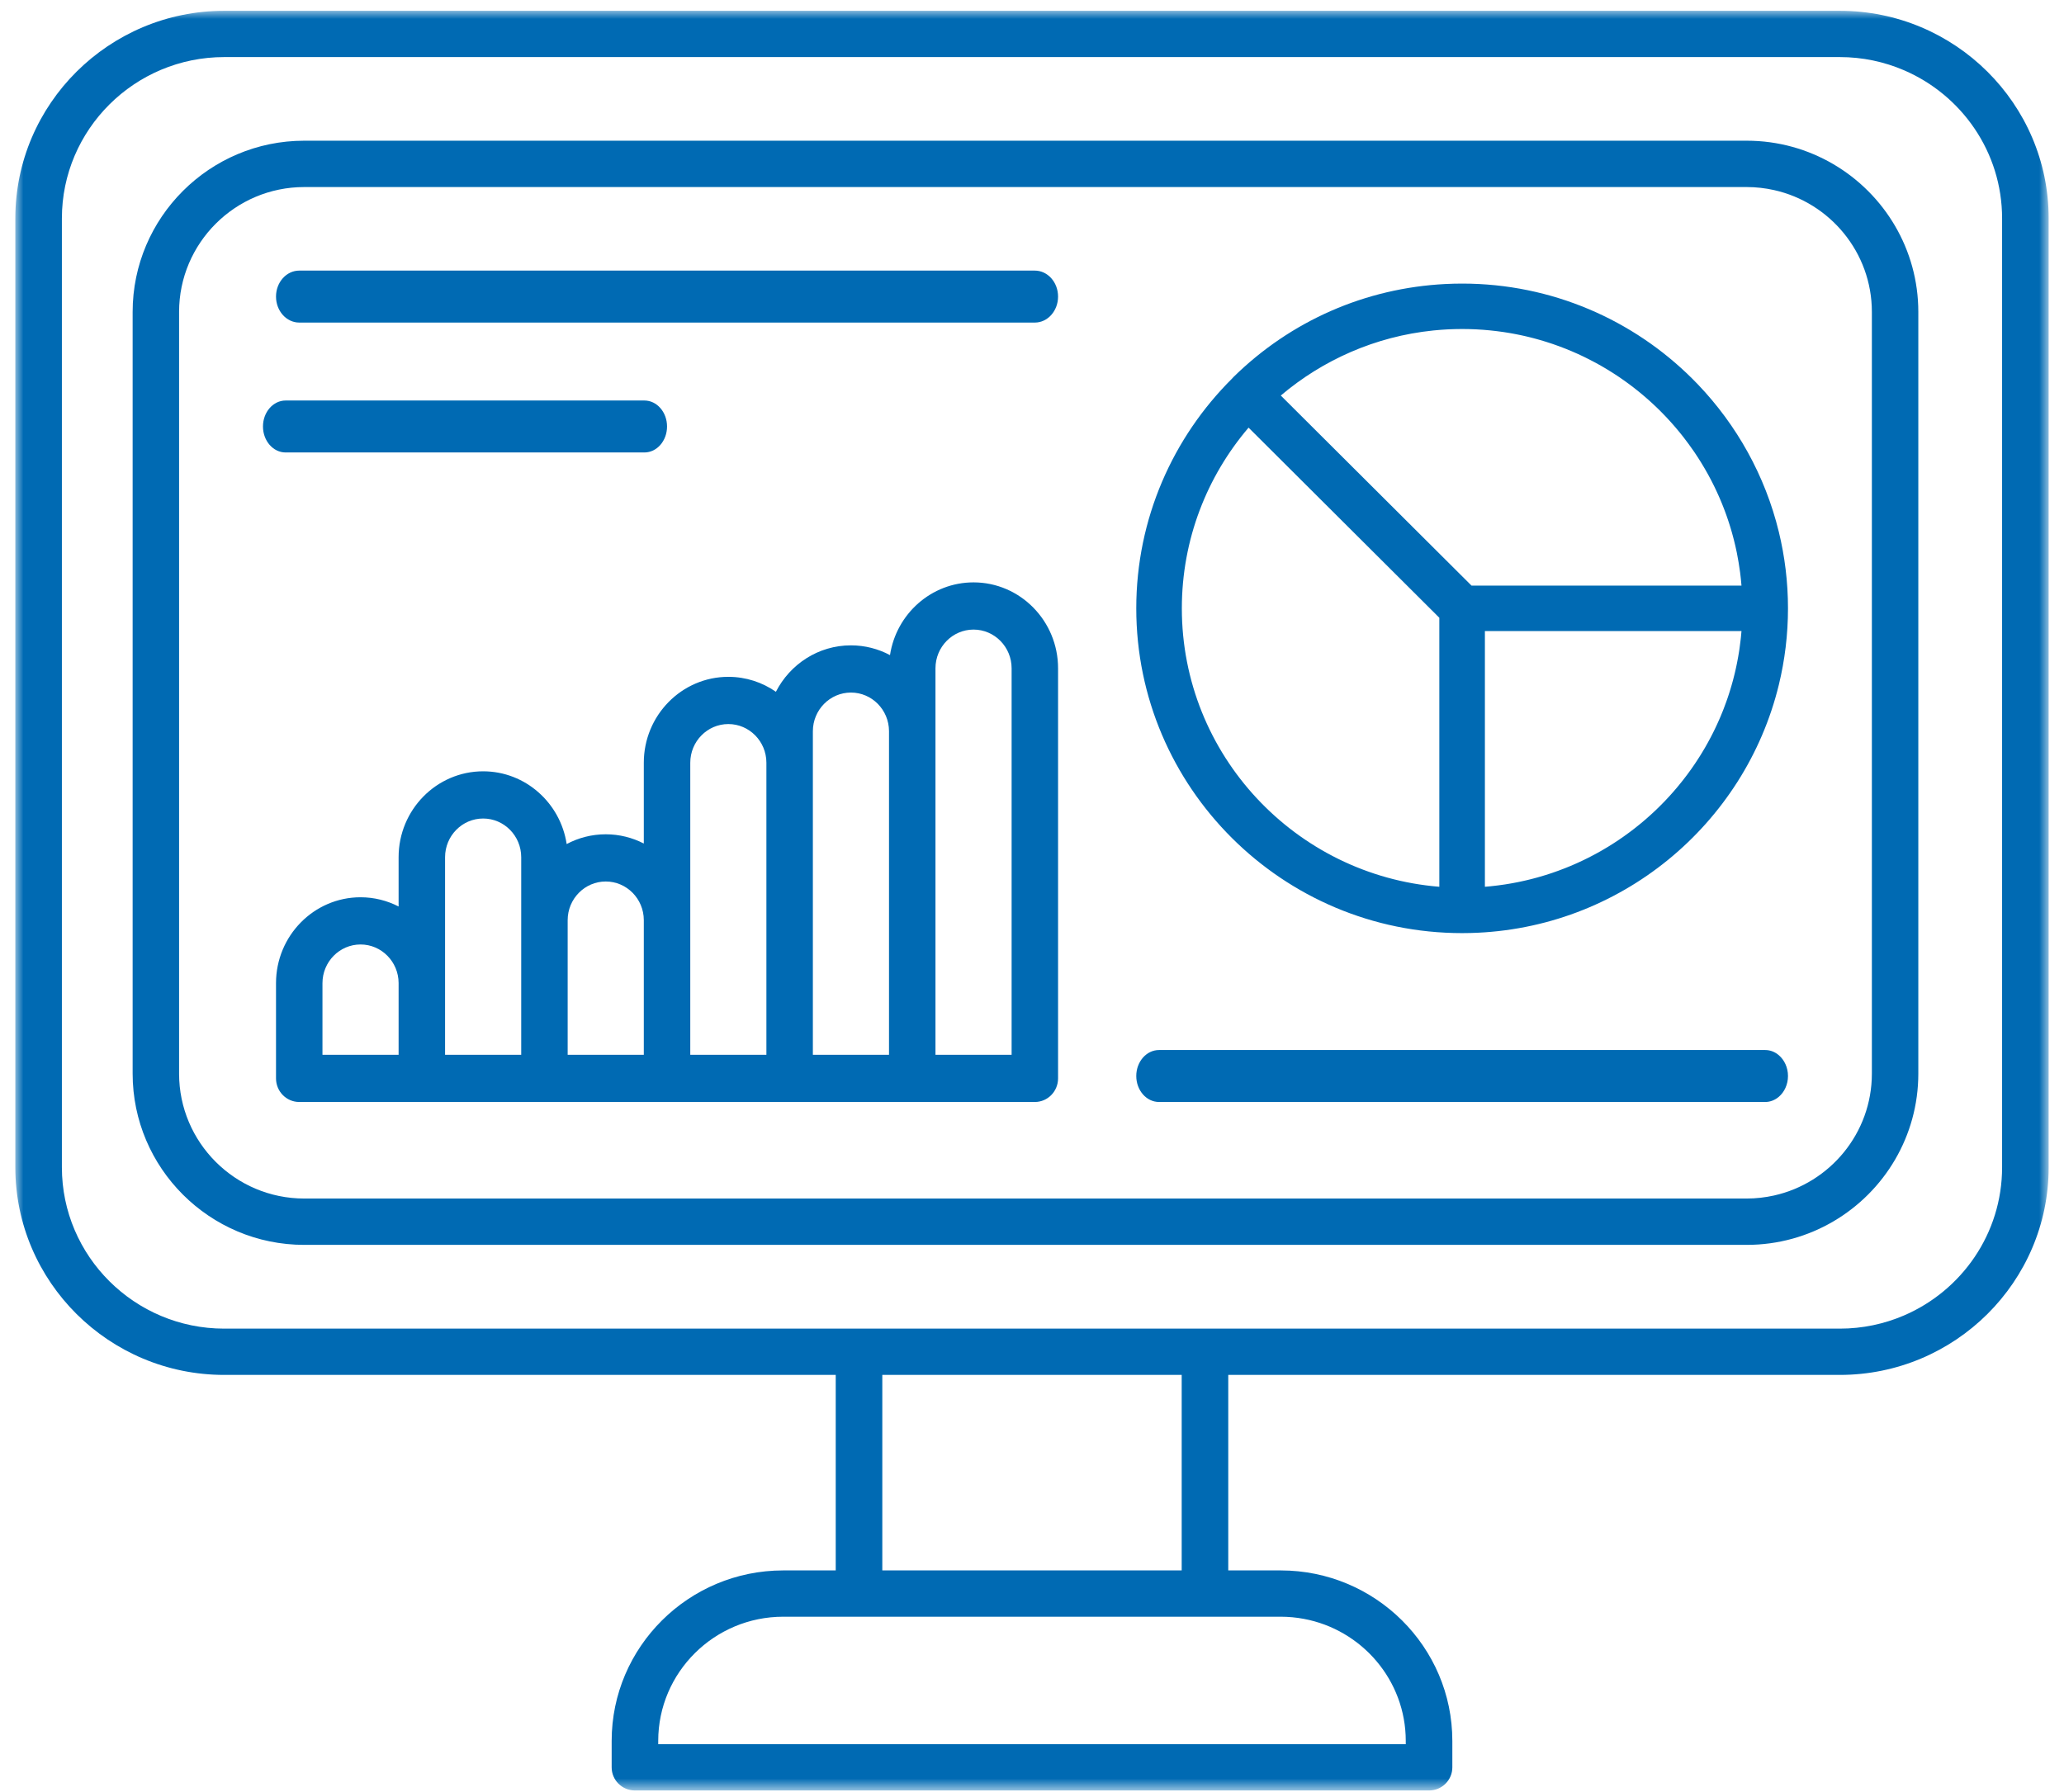 <?xml version="1.0" encoding="UTF-8"?>
<svg width="129px" height="112px" viewBox="0 0 129 112" version="1.1" xmlns="http://www.w3.org/2000/svg" xmlns:xlink="http://www.w3.org/1999/xlink">
    <title>918615E9-93BF-43C3-99B7-EC3410D66F15@1x</title>
    <defs>
        <polygon id="path-1" points="0 0 127.083 0 127.083 111.253 0 111.253"></polygon>
    </defs>
    <g id="Approvata" stroke="none" stroke-width="1" fill="none" fill-rule="evenodd">
        <g id="HP-Mercato-V5-Base-Hover" transform="translate(-658, -1043)">
            <g id="Link-in-Hover" transform="translate(242, 459)">
                <g id="Components/-link-mercato-Copy-7" transform="translate(328, 531)">
                    <g id="ICO-archivio" transform="translate(88.958, 53.675)">
                        <g id="Group-3">
                            <mask id="mask-2" fill="white">
                                <use xlink:href="#path-1"></use>
                            </mask>
                            <g id="Clip-2"></g>
                            <path d="M74.358,82.382 C74.356,82.382 74.355,82.382 74.353,82.382 L52.731,82.382 C52.729,82.382 52.727,82.382 52.726,82.382 L13.056,82.382 C7.462,82.382 2.91,77.858 2.91,72.297 L2.91,12.978 C2.91,7.417 7.462,2.893 13.056,2.893 L114.028,2.893 C115.451,2.893 116.806,3.186 118.036,3.714 C121.643,5.262 124.173,8.831 124.173,12.978 L124.173,72.297 C124.173,76.444 121.643,80.013 118.036,81.561 C116.806,82.089 115.451,82.382 114.028,82.382 L74.358,82.382 Z M66.674,85.275 L72.898,85.275 L72.898,97.497 L66.674,97.497 L54.186,97.497 L54.186,85.275 L66.674,85.275 Z M80.519,100.523 C84.146,101.192 86.902,104.359 86.902,108.156 L86.902,108.36 L80.519,108.36 L40.181,108.36 L40.181,108.156 C40.181,103.874 43.686,100.391 47.993,100.391 L79.09,100.391 C79.579,100.391 80.055,100.437 80.519,100.523 L80.519,100.523 Z M114.028,-6.00125536e-05 L13.056,-6.00125536e-05 C5.856,-6.00125536e-05 -6.03723211e-05,5.822 -6.03723211e-05,12.978 L-6.03723211e-05,72.297 C-6.03723211e-05,79.453 5.856,85.275 13.056,85.275 L51.275,85.275 L51.275,97.497 L47.993,97.497 C42.081,97.497 37.271,102.279 37.271,108.156 L37.271,109.807 C37.271,110.605 37.922,111.253 38.726,111.253 L88.357,111.253 C89.161,111.253 89.813,110.605 89.813,109.807 L89.813,108.156 C89.813,102.279 85.003,97.497 79.09,97.497 L75.808,97.497 L75.808,85.275 L114.028,85.275 C121.227,85.275 127.083,79.453 127.083,72.297 L127.083,12.978 C127.083,5.822 121.227,-6.00125536e-05 114.028,-6.00125536e-05 L114.028,-6.00125536e-05 Z" id="Fill-1" fill="#006ab3" mask="url(#mask-2)"></path>
                        </g>
                        <path d="M10.235,66.441 L10.235,18.825 C10.235,14.521 13.743,11.018 18.056,11.018 L108.212,11.018 C108.797,11.018 109.365,11.085 109.913,11.206 C113.411,11.984 116.034,15.104 116.034,18.825 L116.034,66.441 C116.034,70.163 113.411,73.283 109.913,74.061 C109.365,74.182 108.797,74.249 108.212,74.249 L18.056,74.249 C13.743,74.249 10.235,70.747 10.235,66.441 L10.235,66.441 Z M118.937,18.825 C118.937,16.869 118.408,15.034 117.486,13.454 C115.626,10.267 112.166,8.121 108.212,8.121 L18.056,8.121 C12.143,8.121 7.332,12.923 7.332,18.825 L7.332,66.441 C7.332,72.344 12.143,77.146 18.056,77.146 L108.213,77.146 C112.166,77.146 115.626,75 117.486,71.813 C118.408,70.233 118.937,68.398 118.937,66.441 L118.937,18.825 Z" id="Fill-4" fill="#006ab3"></path>
                        <path d="M54.605,45.028 L54.605,65.262 L49.846,65.262 L49.846,45.038 C49.846,43.704 50.914,42.619 52.226,42.619 C53.535,42.619 54.6,43.699 54.605,45.028 L54.605,45.028 Z M62.268,41.101 L62.268,65.262 L57.509,65.262 L57.509,41.101 C57.509,39.768 58.576,38.682 59.888,38.682 C61.2,38.682 62.268,39.768 62.268,41.101 L62.268,41.101 Z M42.184,47.007 C42.184,45.673 43.251,44.588 44.563,44.588 C45.872,44.588 46.937,45.668 46.942,46.997 L46.942,65.262 L42.184,65.262 L42.184,56.849 L42.184,47.007 Z M39.28,56.839 L39.28,65.262 L34.521,65.262 L34.521,56.849 C34.521,55.515 35.589,54.43 36.901,54.43 C38.21,54.43 39.275,55.51 39.28,56.839 L39.28,56.839 Z M31.618,52.912 L31.618,56.839 C31.618,56.842 31.618,56.846 31.618,56.849 L31.618,65.262 L26.859,65.262 L26.859,52.912 C26.859,51.578 27.926,50.493 29.238,50.493 C30.551,50.493 31.618,51.578 31.618,52.912 L31.618,52.912 Z M19.196,60.786 C19.196,59.452 20.264,58.367 21.576,58.367 C22.885,58.367 23.95,59.447 23.955,60.776 L23.955,65.262 L19.196,65.262 L19.196,60.786 Z M59.888,35.731 C57.25,35.731 55.058,37.706 54.667,40.278 C53.936,39.889 53.106,39.668 52.225,39.668 C50.187,39.668 48.417,40.848 47.536,42.57 C46.688,41.981 45.665,41.636 44.563,41.636 C41.65,41.636 39.28,44.045 39.28,47.007 L39.28,52.056 C38.564,51.688 37.756,51.479 36.901,51.479 C36.02,51.479 35.19,51.7 34.459,52.089 C34.068,49.517 31.876,47.542 29.238,47.542 C26.325,47.542 23.955,49.951 23.955,52.912 L23.955,55.993 C23.24,55.625 22.431,55.416 21.576,55.416 C18.663,55.416 16.293,57.825 16.293,60.786 L16.293,66.737 C16.293,67.553 16.943,68.214 17.745,68.214 L25.407,68.214 L33.07,68.214 L40.732,68.214 L40.732,68.214 L48.395,68.214 L56.057,68.214 L63.719,68.214 C64.521,68.214 65.171,67.553 65.171,66.737 L65.171,41.101 C65.171,38.14 62.801,35.731 59.888,35.731 L59.888,35.731 Z" id="Fill-6" fill="#006ab3"></path>
                        <path d="M63.719,16.241 L17.745,16.241 C16.943,16.241 16.293,16.969 16.293,17.865 C16.293,18.762 16.943,19.49 17.745,19.49 L63.719,19.49 C64.521,19.49 65.171,18.762 65.171,17.865 C65.171,16.969 64.521,16.241 63.719,16.241" id="Fill-8" fill="#006ab3"></path>
                        <path d="M39.316,27.61 C40.098,27.61 40.732,26.883 40.732,25.986 C40.732,25.089 40.098,24.362 39.316,24.362 L16.894,24.362 C16.112,24.362 15.478,25.089 15.478,25.986 C15.478,26.883 16.112,27.61 16.894,27.61 L39.316,27.61 Z" id="Fill-10" fill="#006ab3"></path>
                        <path d="M110.791,66.589 C110.791,66.058 110.566,65.588 110.22,65.291 C109.982,65.087 109.687,64.965 109.367,64.965 L71.483,64.965 C70.696,64.965 70.059,65.692 70.059,66.589 C70.059,67.486 70.696,68.214 71.483,68.214 L109.367,68.214 C109.687,68.214 109.982,68.091 110.22,67.888 C110.566,67.591 110.791,67.121 110.791,66.589" id="Fill-12" fill="#006ab3"></path>
                        <path d="M88.669,19.98 C88.787,19.968 88.905,19.958 89.024,19.948 C89.059,19.946 89.093,19.943 89.128,19.94 C89.232,19.933 89.336,19.926 89.441,19.92 C89.483,19.918 89.525,19.916 89.567,19.913 C89.67,19.908 89.773,19.905 89.877,19.902 C89.917,19.9 89.957,19.899 89.998,19.898 C90.14,19.894 90.282,19.892 90.424,19.892 C90.572,19.892 90.719,19.894 90.865,19.898 C90.914,19.899 90.962,19.902 91.011,19.903 C91.108,19.906 91.206,19.909 91.303,19.914 C91.361,19.917 91.42,19.921 91.478,19.925 C91.565,19.93 91.652,19.935 91.738,19.941 C91.8,19.946 91.862,19.952 91.924,19.957 C92.006,19.964 92.089,19.971 92.17,19.979 C92.234,19.985 92.298,19.993 92.362,20 C92.441,20.008 92.52,20.017 92.599,20.027 C92.664,20.035 92.729,20.044 92.794,20.053 C92.871,20.063 92.949,20.074 93.026,20.085 C93.091,20.095 93.156,20.105 93.221,20.116 C93.297,20.128 93.373,20.14 93.448,20.153 C93.514,20.165 93.579,20.177 93.644,20.189 C93.719,20.203 93.794,20.217 93.868,20.232 C93.933,20.245 93.999,20.259 94.064,20.272 C94.137,20.288 94.21,20.304 94.284,20.32 C94.349,20.335 94.414,20.35 94.479,20.365 C94.552,20.383 94.623,20.4 94.695,20.418 C94.761,20.435 94.826,20.451 94.891,20.468 C94.962,20.487 95.033,20.506 95.104,20.526 C95.169,20.544 95.234,20.562 95.298,20.581 C95.368,20.601 95.438,20.622 95.508,20.643 C95.573,20.663 95.637,20.682 95.701,20.703 C95.771,20.724 95.84,20.747 95.909,20.77 C95.973,20.791 96.036,20.812 96.1,20.833 C96.169,20.857 96.237,20.881 96.305,20.906 C96.368,20.928 96.432,20.95 96.495,20.974 C96.562,20.999 96.63,21.025 96.697,21.051 C96.76,21.075 96.823,21.098 96.885,21.123 C96.952,21.15 97.018,21.177 97.084,21.205 C97.146,21.23 97.209,21.255 97.27,21.281 C97.337,21.31 97.403,21.339 97.468,21.368 C97.529,21.395 97.591,21.421 97.651,21.448 C97.717,21.478 97.782,21.51 97.848,21.54 C97.908,21.568 97.968,21.596 98.027,21.624 C98.095,21.657 98.161,21.691 98.228,21.724 C98.338,21.778 98.447,21.834 98.556,21.892 C98.622,21.926 98.689,21.961 98.756,21.997 C98.817,22.03 98.877,22.064 98.938,22.098 C98.997,22.131 99.057,22.164 99.116,22.197 C99.177,22.232 99.237,22.268 99.298,22.304 C99.356,22.338 99.414,22.372 99.471,22.406 C99.532,22.443 99.592,22.48 99.652,22.518 C99.708,22.553 99.765,22.587 99.821,22.623 C99.881,22.661 99.941,22.701 100,22.739 C100.055,22.775 100.11,22.811 100.165,22.847 C100.224,22.887 100.283,22.928 100.343,22.969 C100.396,23.006 100.45,23.042 100.503,23.08 C100.562,23.121 100.62,23.163 100.678,23.205 C100.731,23.243 100.783,23.281 100.836,23.32 C100.893,23.362 100.951,23.406 101.008,23.449 C101.06,23.489 101.111,23.528 101.162,23.567 C101.219,23.611 101.276,23.656 101.332,23.701 C101.383,23.741 101.433,23.781 101.483,23.822 C101.539,23.868 101.595,23.914 101.65,23.96 C101.7,24.001 101.748,24.042 101.797,24.084 C101.852,24.131 101.907,24.178 101.962,24.226 C102.01,24.268 102.058,24.31 102.105,24.352 C102.159,24.401 102.214,24.45 102.267,24.499 C102.314,24.542 102.36,24.585 102.406,24.628 C102.46,24.679 102.513,24.729 102.566,24.779 C102.611,24.823 102.656,24.867 102.701,24.91 C102.753,24.962 102.806,25.014 102.858,25.066 C102.902,25.11 102.945,25.155 102.988,25.199 C103.04,25.253 103.092,25.306 103.144,25.36 C103.186,25.404 103.227,25.449 103.269,25.494 C103.32,25.549 103.372,25.604 103.422,25.66 C103.463,25.704 103.502,25.75 103.542,25.795 C103.593,25.852 103.644,25.908 103.693,25.966 C103.732,26.01 103.769,26.055 103.807,26.1 C103.858,26.16 103.908,26.219 103.958,26.279 C103.993,26.321 104.026,26.364 104.061,26.406 C104.112,26.47 104.164,26.533 104.215,26.598 C104.24,26.63 104.265,26.663 104.29,26.695 C104.483,26.944 104.67,27.199 104.85,27.459 C104.877,27.498 104.905,27.537 104.932,27.576 C104.977,27.644 105.022,27.712 105.067,27.78 C105.097,27.826 105.128,27.872 105.158,27.918 C105.201,27.984 105.242,28.05 105.284,28.117 C105.315,28.166 105.347,28.216 105.377,28.266 C105.418,28.332 105.457,28.398 105.496,28.464 C105.527,28.516 105.558,28.567 105.588,28.619 C105.627,28.685 105.664,28.751 105.701,28.817 C105.731,28.87 105.762,28.924 105.791,28.977 C105.827,29.043 105.863,29.11 105.898,29.176 C105.928,29.231 105.957,29.286 105.986,29.341 C106.02,29.407 106.054,29.474 106.088,29.541 C106.116,29.597 106.144,29.653 106.172,29.709 C106.205,29.776 106.237,29.844 106.269,29.912 C106.296,29.968 106.323,30.025 106.349,30.082 C106.381,30.15 106.411,30.218 106.442,30.287 C106.468,30.345 106.493,30.402 106.518,30.459 C106.548,30.529 106.577,30.598 106.606,30.667 C106.63,30.725 106.654,30.783 106.678,30.842 C106.706,30.912 106.734,30.982 106.761,31.052 C106.784,31.111 106.807,31.169 106.829,31.228 C106.856,31.299 106.882,31.37 106.908,31.441 C106.929,31.5 106.95,31.56 106.971,31.619 C106.996,31.691 107.021,31.763 107.045,31.835 C107.065,31.894 107.084,31.954 107.103,32.013 C107.127,32.086 107.151,32.16 107.173,32.233 C107.192,32.292 107.209,32.352 107.227,32.411 C107.249,32.486 107.271,32.56 107.292,32.635 C107.309,32.694 107.324,32.753 107.34,32.812 C107.361,32.888 107.382,32.964 107.401,33.041 C107.416,33.099 107.43,33.157 107.444,33.215 C107.463,33.293 107.483,33.372 107.501,33.451 C107.513,33.505 107.525,33.56 107.537,33.614 C107.555,33.698 107.574,33.781 107.591,33.864 C107.6,33.907 107.607,33.95 107.615,33.992 C107.679,34.317 107.734,34.645 107.779,34.976 C107.785,35.02 107.792,35.064 107.798,35.108 C107.809,35.194 107.819,35.281 107.829,35.368 C107.835,35.423 107.842,35.479 107.848,35.534 C107.856,35.618 107.864,35.702 107.871,35.786 C107.876,35.835 107.88,35.885 107.885,35.935 L91.014,35.935 L79.092,24.051 C81.716,21.826 85.004,20.356 88.614,19.985 C88.633,19.983 88.651,19.981 88.669,19.98 M102.522,49.974 C102.484,50.01 102.445,50.045 102.407,50.081 C102.348,50.136 102.289,50.192 102.228,50.247 C102.186,50.285 102.143,50.323 102.101,50.361 C102.044,50.412 101.986,50.463 101.929,50.513 C101.884,50.552 101.84,50.59 101.795,50.628 C101.738,50.677 101.68,50.726 101.622,50.774 C101.576,50.812 101.531,50.849 101.485,50.886 C101.426,50.934 101.367,50.981 101.308,51.028 C101.262,51.064 101.216,51.101 101.17,51.137 C101.11,51.184 101.048,51.23 100.987,51.277 C100.941,51.311 100.896,51.345 100.85,51.379 C100.786,51.427 100.721,51.474 100.655,51.521 C100.612,51.552 100.569,51.584 100.525,51.615 C100.453,51.666 100.379,51.716 100.305,51.767 C100.269,51.792 100.232,51.818 100.195,51.843 C100.087,51.915 99.978,51.987 99.868,52.057 C99.865,52.059 99.862,52.061 99.859,52.063 C99.746,52.136 99.631,52.207 99.516,52.277 C99.482,52.297 99.448,52.317 99.415,52.337 C99.333,52.386 99.251,52.435 99.168,52.483 C99.126,52.507 99.083,52.531 99.041,52.555 C98.965,52.597 98.89,52.639 98.814,52.681 C98.769,52.706 98.723,52.73 98.677,52.755 C98.603,52.794 98.529,52.833 98.455,52.871 C98.408,52.896 98.36,52.92 98.313,52.944 C98.239,52.981 98.164,53.018 98.089,53.055 C98.042,53.078 97.994,53.101 97.946,53.124 C97.87,53.16 97.793,53.196 97.716,53.231 C97.67,53.252 97.623,53.274 97.577,53.295 C97.495,53.331 97.413,53.367 97.331,53.402 C97.288,53.42 97.246,53.439 97.203,53.457 C97.11,53.496 97.017,53.533 96.924,53.571 C96.891,53.584 96.858,53.597 96.825,53.61 C96.569,53.711 96.309,53.806 96.047,53.895 C96.022,53.903 95.997,53.911 95.972,53.92 C95.867,53.955 95.762,53.989 95.656,54.022 C95.616,54.034 95.576,54.046 95.536,54.058 C95.444,54.086 95.352,54.114 95.26,54.14 C95.215,54.153 95.169,54.166 95.124,54.179 C95.036,54.203 94.948,54.227 94.859,54.25 C94.811,54.263 94.764,54.275 94.716,54.287 C94.628,54.309 94.541,54.33 94.452,54.351 C94.404,54.362 94.356,54.373 94.308,54.384 C94.219,54.405 94.129,54.424 94.039,54.443 C93.992,54.453 93.945,54.463 93.899,54.472 C93.804,54.491 93.708,54.509 93.613,54.527 C93.571,54.534 93.529,54.542 93.488,54.55 C93.38,54.569 93.271,54.587 93.163,54.604 C93.133,54.608 93.103,54.614 93.074,54.618 C92.791,54.661 92.506,54.697 92.219,54.726 C92.203,54.728 92.187,54.729 92.17,54.731 C92.064,54.742 91.956,54.751 91.848,54.76 L91.848,38.774 L107.885,38.774 C107.88,38.832 107.874,38.889 107.869,38.946 C107.862,39.019 107.856,39.093 107.849,39.166 C107.842,39.231 107.834,39.297 107.826,39.362 C107.81,39.502 107.793,39.64 107.773,39.779 C107.764,39.844 107.756,39.909 107.746,39.974 C107.735,40.046 107.722,40.118 107.711,40.189 C107.7,40.254 107.69,40.319 107.678,40.384 C107.666,40.456 107.652,40.527 107.638,40.598 C107.626,40.663 107.614,40.727 107.601,40.791 C107.587,40.862 107.572,40.933 107.557,41.004 C107.543,41.067 107.529,41.131 107.515,41.195 C107.499,41.265 107.483,41.336 107.466,41.406 C107.451,41.469 107.435,41.532 107.419,41.595 C107.402,41.665 107.384,41.734 107.366,41.804 C107.349,41.867 107.332,41.929 107.315,41.991 C107.295,42.061 107.276,42.13 107.256,42.199 C107.238,42.261 107.219,42.323 107.201,42.385 C107.18,42.453 107.16,42.521 107.138,42.589 C107.119,42.652 107.098,42.713 107.078,42.775 C107.056,42.842 107.034,42.91 107.011,42.976 C106.989,43.041 106.966,43.105 106.943,43.17 C106.9,43.291 106.855,43.412 106.809,43.532 C106.786,43.595 106.762,43.658 106.738,43.72 C106.712,43.784 106.686,43.849 106.659,43.913 C106.635,43.974 106.61,44.035 106.585,44.095 C106.558,44.159 106.53,44.223 106.502,44.287 C106.476,44.346 106.45,44.406 106.423,44.465 C106.395,44.529 106.366,44.592 106.336,44.655 C106.309,44.714 106.281,44.773 106.253,44.832 C106.223,44.895 106.193,44.957 106.163,45.019 C106.134,45.078 106.104,45.136 106.075,45.195 C106.044,45.256 106.013,45.317 105.981,45.378 C105.95,45.437 105.92,45.494 105.888,45.552 C105.856,45.612 105.824,45.673 105.791,45.732 C105.759,45.791 105.726,45.849 105.693,45.907 C105.66,45.965 105.627,46.024 105.594,46.082 C105.559,46.142 105.523,46.202 105.487,46.261 C105.454,46.316 105.422,46.371 105.388,46.426 C105.345,46.497 105.3,46.567 105.256,46.638 C105.203,46.721 105.149,46.805 105.095,46.888 C105.051,46.954 105.008,47.021 104.963,47.087 C104.928,47.139 104.892,47.19 104.856,47.242 C104.816,47.3 104.776,47.359 104.735,47.417 C104.697,47.469 104.659,47.521 104.621,47.573 C104.581,47.629 104.54,47.685 104.499,47.741 C104.46,47.793 104.421,47.844 104.381,47.896 C104.34,47.951 104.298,48.005 104.255,48.06 C104.215,48.111 104.175,48.162 104.135,48.212 C104.092,48.266 104.048,48.32 104.004,48.373 C103.964,48.423 103.923,48.473 103.882,48.522 C103.837,48.576 103.791,48.629 103.745,48.683 C103.704,48.73 103.664,48.778 103.622,48.826 C103.574,48.88 103.526,48.934 103.478,48.988 C103.437,49.033 103.396,49.078 103.356,49.123 C103.303,49.181 103.25,49.237 103.196,49.294 C103.158,49.334 103.121,49.375 103.083,49.415 C103.009,49.491 102.935,49.566 102.86,49.641 C102.825,49.677 102.79,49.712 102.754,49.747 C102.677,49.823 102.6,49.899 102.522,49.974 M72.907,37.355 C72.907,33.05 74.478,29.105 77.078,26.058 L89,37.943 L89,54.76 C80.005,54.035 72.907,46.506 72.907,37.355 M110.791,37.355 C110.791,37.355 110.791,37.355 110.791,37.355 C110.791,37.355 110.791,37.355 110.791,37.355 C110.791,35.71 110.592,34.111 110.22,32.579 C109.365,29.059 107.589,25.895 105.16,23.355 C105.099,23.291 105.036,23.229 104.974,23.166 C104.922,23.113 104.871,23.059 104.819,23.007 C101.131,19.33 96.039,17.053 90.424,17.053 C90.074,17.053 89.725,17.063 89.378,17.08 C89.378,17.08 89.378,17.08 89.378,17.08 C84.389,17.331 79.72,19.373 76.135,22.894 C76.106,22.922 76.081,22.952 76.055,22.982 C72.353,26.66 70.059,31.746 70.059,37.355 C70.059,48.55 79.195,57.657 90.424,57.657 C90.6,57.657 90.775,57.654 90.949,57.65 C100.298,57.413 108.099,50.865 110.22,42.132 C110.592,40.599 110.791,39 110.791,37.355 C110.791,37.355 110.791,37.355 110.791,37.355" id="Fill-14" fill="#006ab3"></path>
                    </g>
                </g>
            </g>
        </g>
    </g>
</svg>